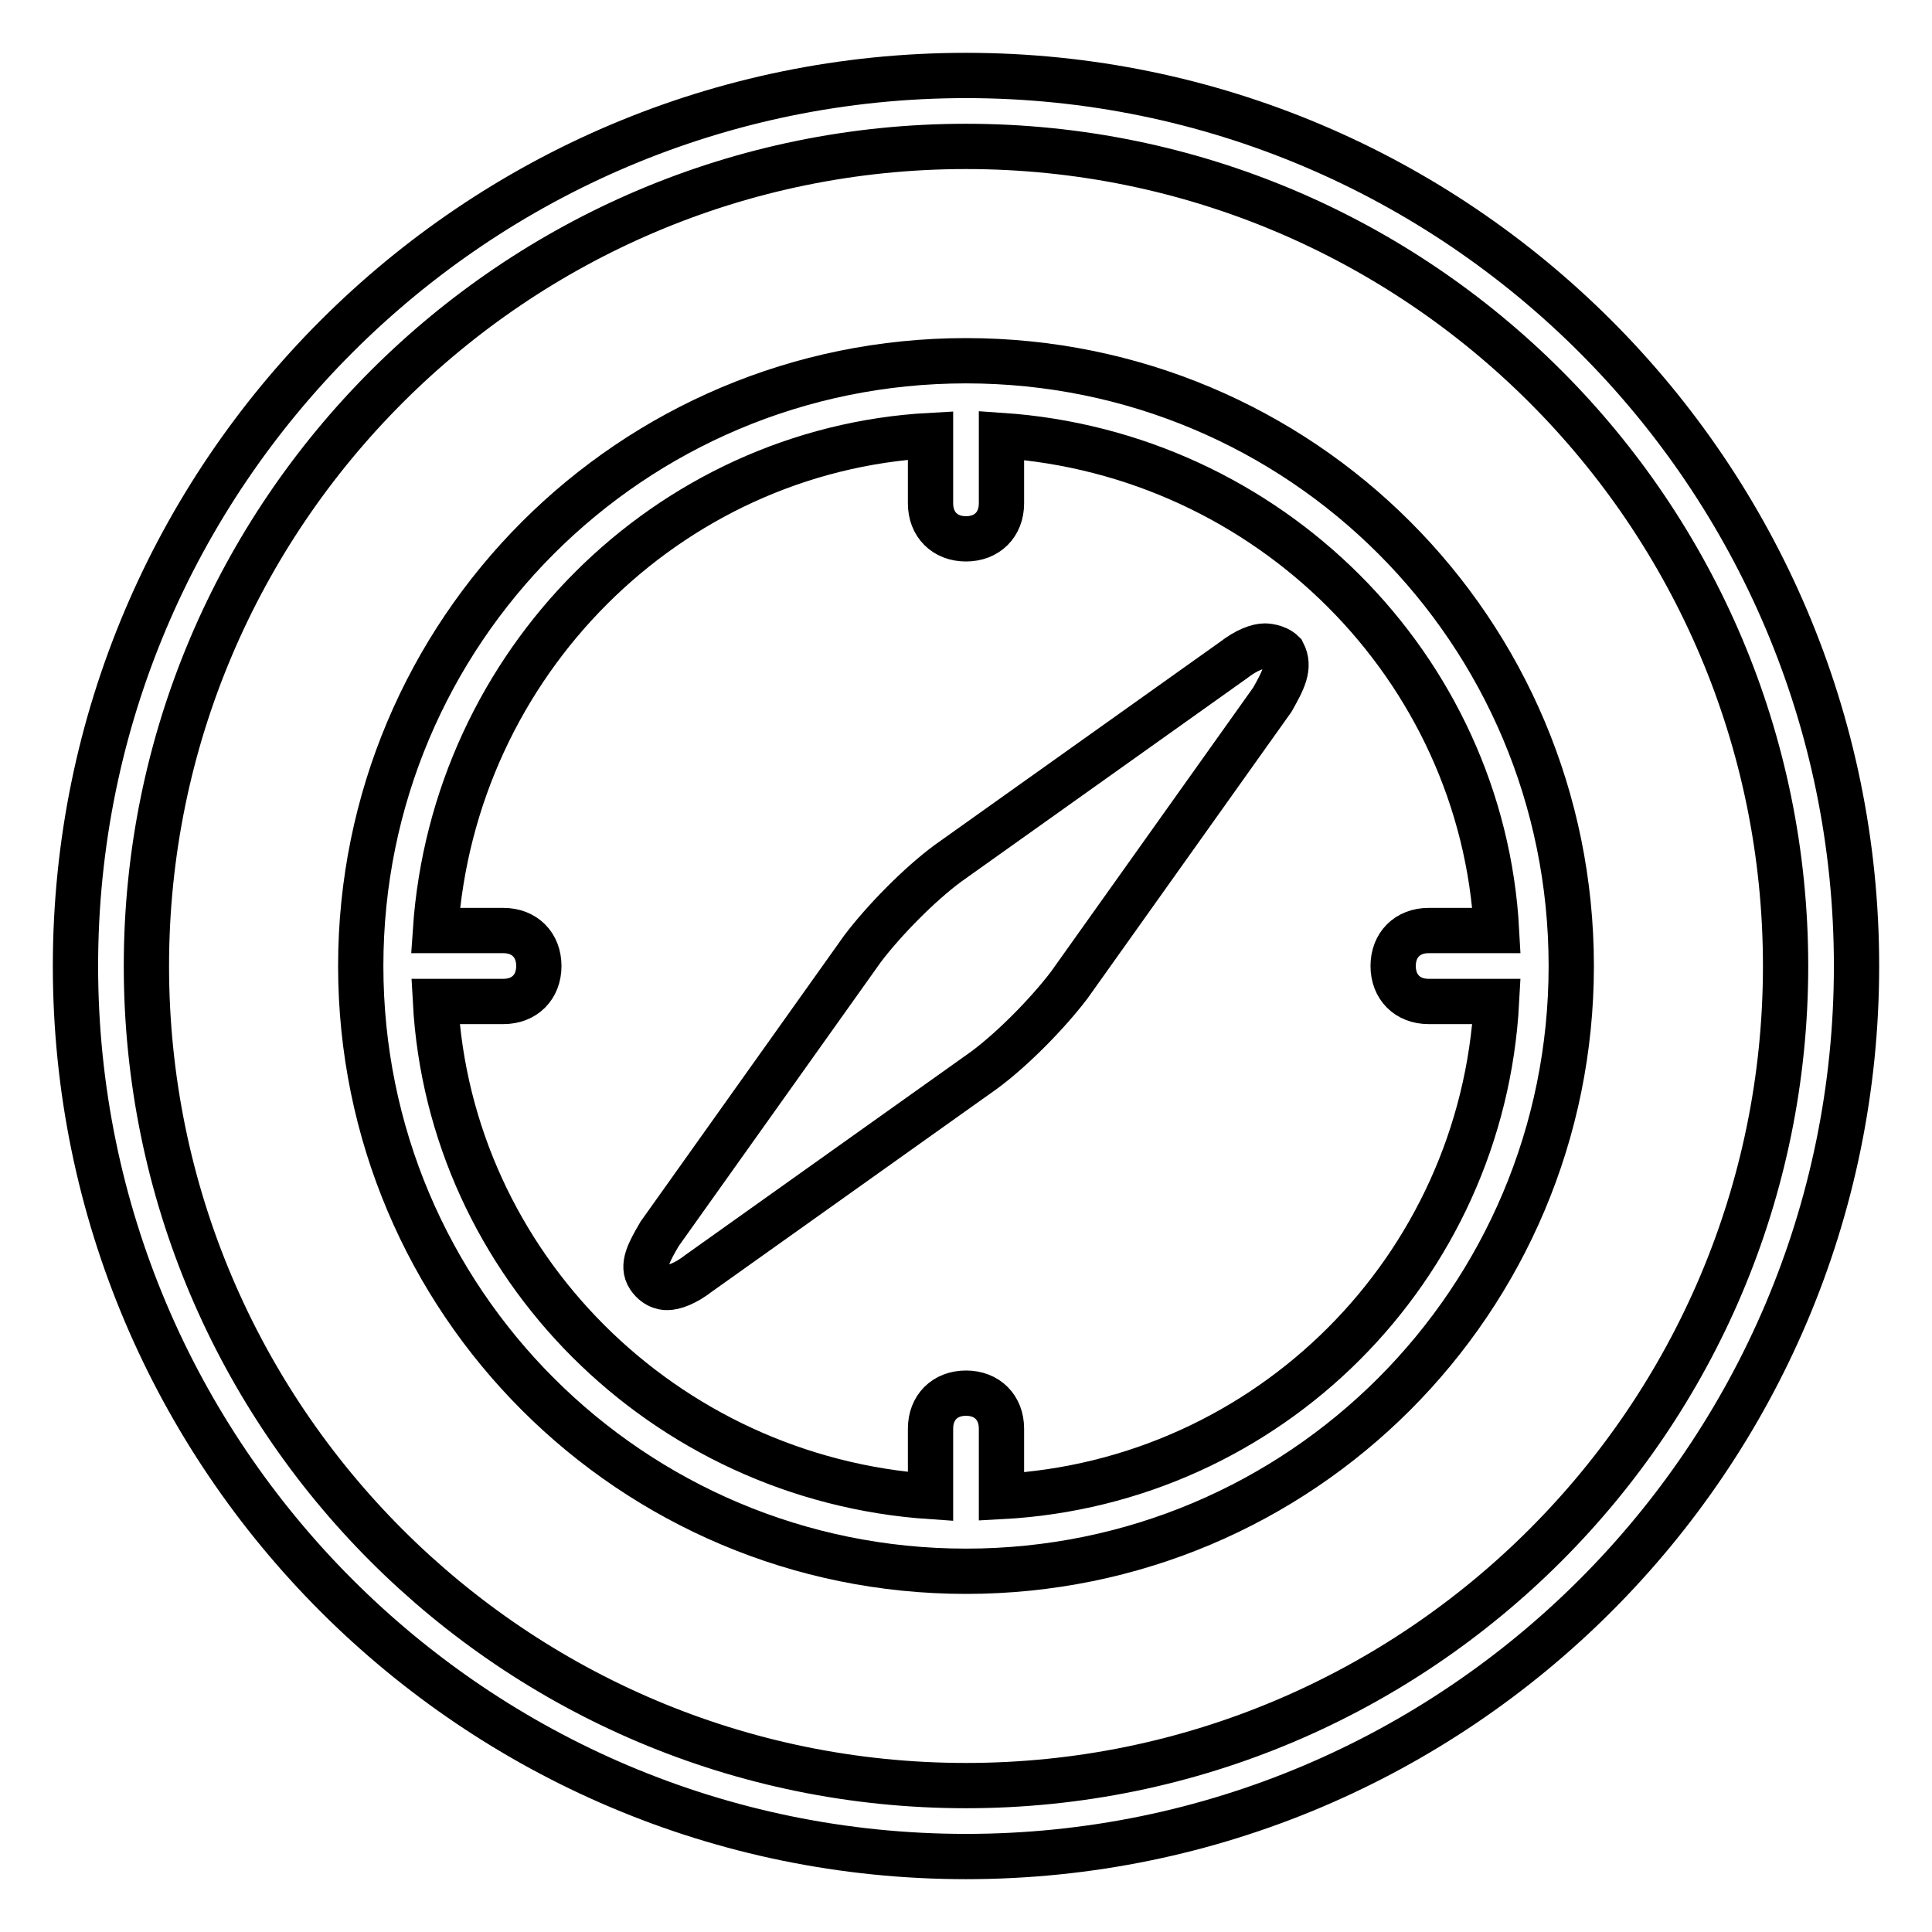 <?xml version="1.0" encoding="utf-8"?>
<!-- Svg Vector Icons : http://www.onlinewebfonts.com/icon -->
<!DOCTYPE svg PUBLIC "-//W3C//DTD SVG 1.1//EN" "http://www.w3.org/Graphics/SVG/1.1/DTD/svg11.dtd">
<svg version="1.1" xmlns="http://www.w3.org/2000/svg" xmlns:xlink="http://www.w3.org/1999/xlink" x="0px" y="0px" viewBox="0 0 256 256" enable-background="new 0 0 256 256" xml:space="preserve">
<g><g><path stroke-width="6" fill-opacity="0" stroke="#000000"  d="M170,86.5c-0.9-0.9-2.4-0.9-2.4-0.9c-0.9,0-2.4,0.5-4.2,1.9l-37.8,26.9c-3.8,2.8-8.5,7.6-11.3,11.3l-26.9,37.8c-1.4,2.4-2.4,4.2-1.4,5.7s2.4,1.4,2.4,1.4c0.9,0,2.4-0.5,4.2-1.9l37.8-26.9c3.8-2.8,8.5-7.6,11.3-11.3l26.9-37.8C170,90.2,171,88.4,170,86.5z"/><path stroke-width="6" fill-opacity="0" stroke="#000000"  d="M128,47.8c-44.4,0-80.2,35.9-80.2,80.2c0,44.4,35.9,80.2,80.2,80.2c44.4,0,80.2-35.9,80.2-80.2C208.2,83.6,172.4,47.8,128,47.8z M132.7,198.3v-9c0-2.8-1.9-4.7-4.7-4.7s-4.7,1.9-4.7,4.7v9c-35.4-2.4-63.7-30.7-65.6-65.6h9c2.8,0,4.7-1.9,4.7-4.7s-1.9-4.7-4.7-4.7h-9c2.4-35.4,30.7-63.7,65.6-65.6v9c0,2.8,1.9,4.7,4.7,4.7s4.7-1.9,4.7-4.7v-9c35.4,2.4,63.7,30.7,65.6,65.6h-9c-2.8,0-4.7,1.9-4.7,4.7s1.9,4.7,4.7,4.7h9C196.4,168.1,168.1,196.4,132.7,198.3z"/><path stroke-width="6" fill-opacity="0" stroke="#000000"  d="M128,10C62.9,10,10,62.9,10,128c0,65.1,52.9,118,118,118c65.1,0,118-52.9,118-118C246,62.9,193.1,10,128,10z M128,236.6c-59.9,0-108.6-48.6-108.6-108.6C19.4,68.1,68.1,19.4,128,19.4c59.9,0,108.6,48.6,108.6,108.6C236.6,187.9,187.9,236.6,128,236.6z"/></g></g>
</svg>